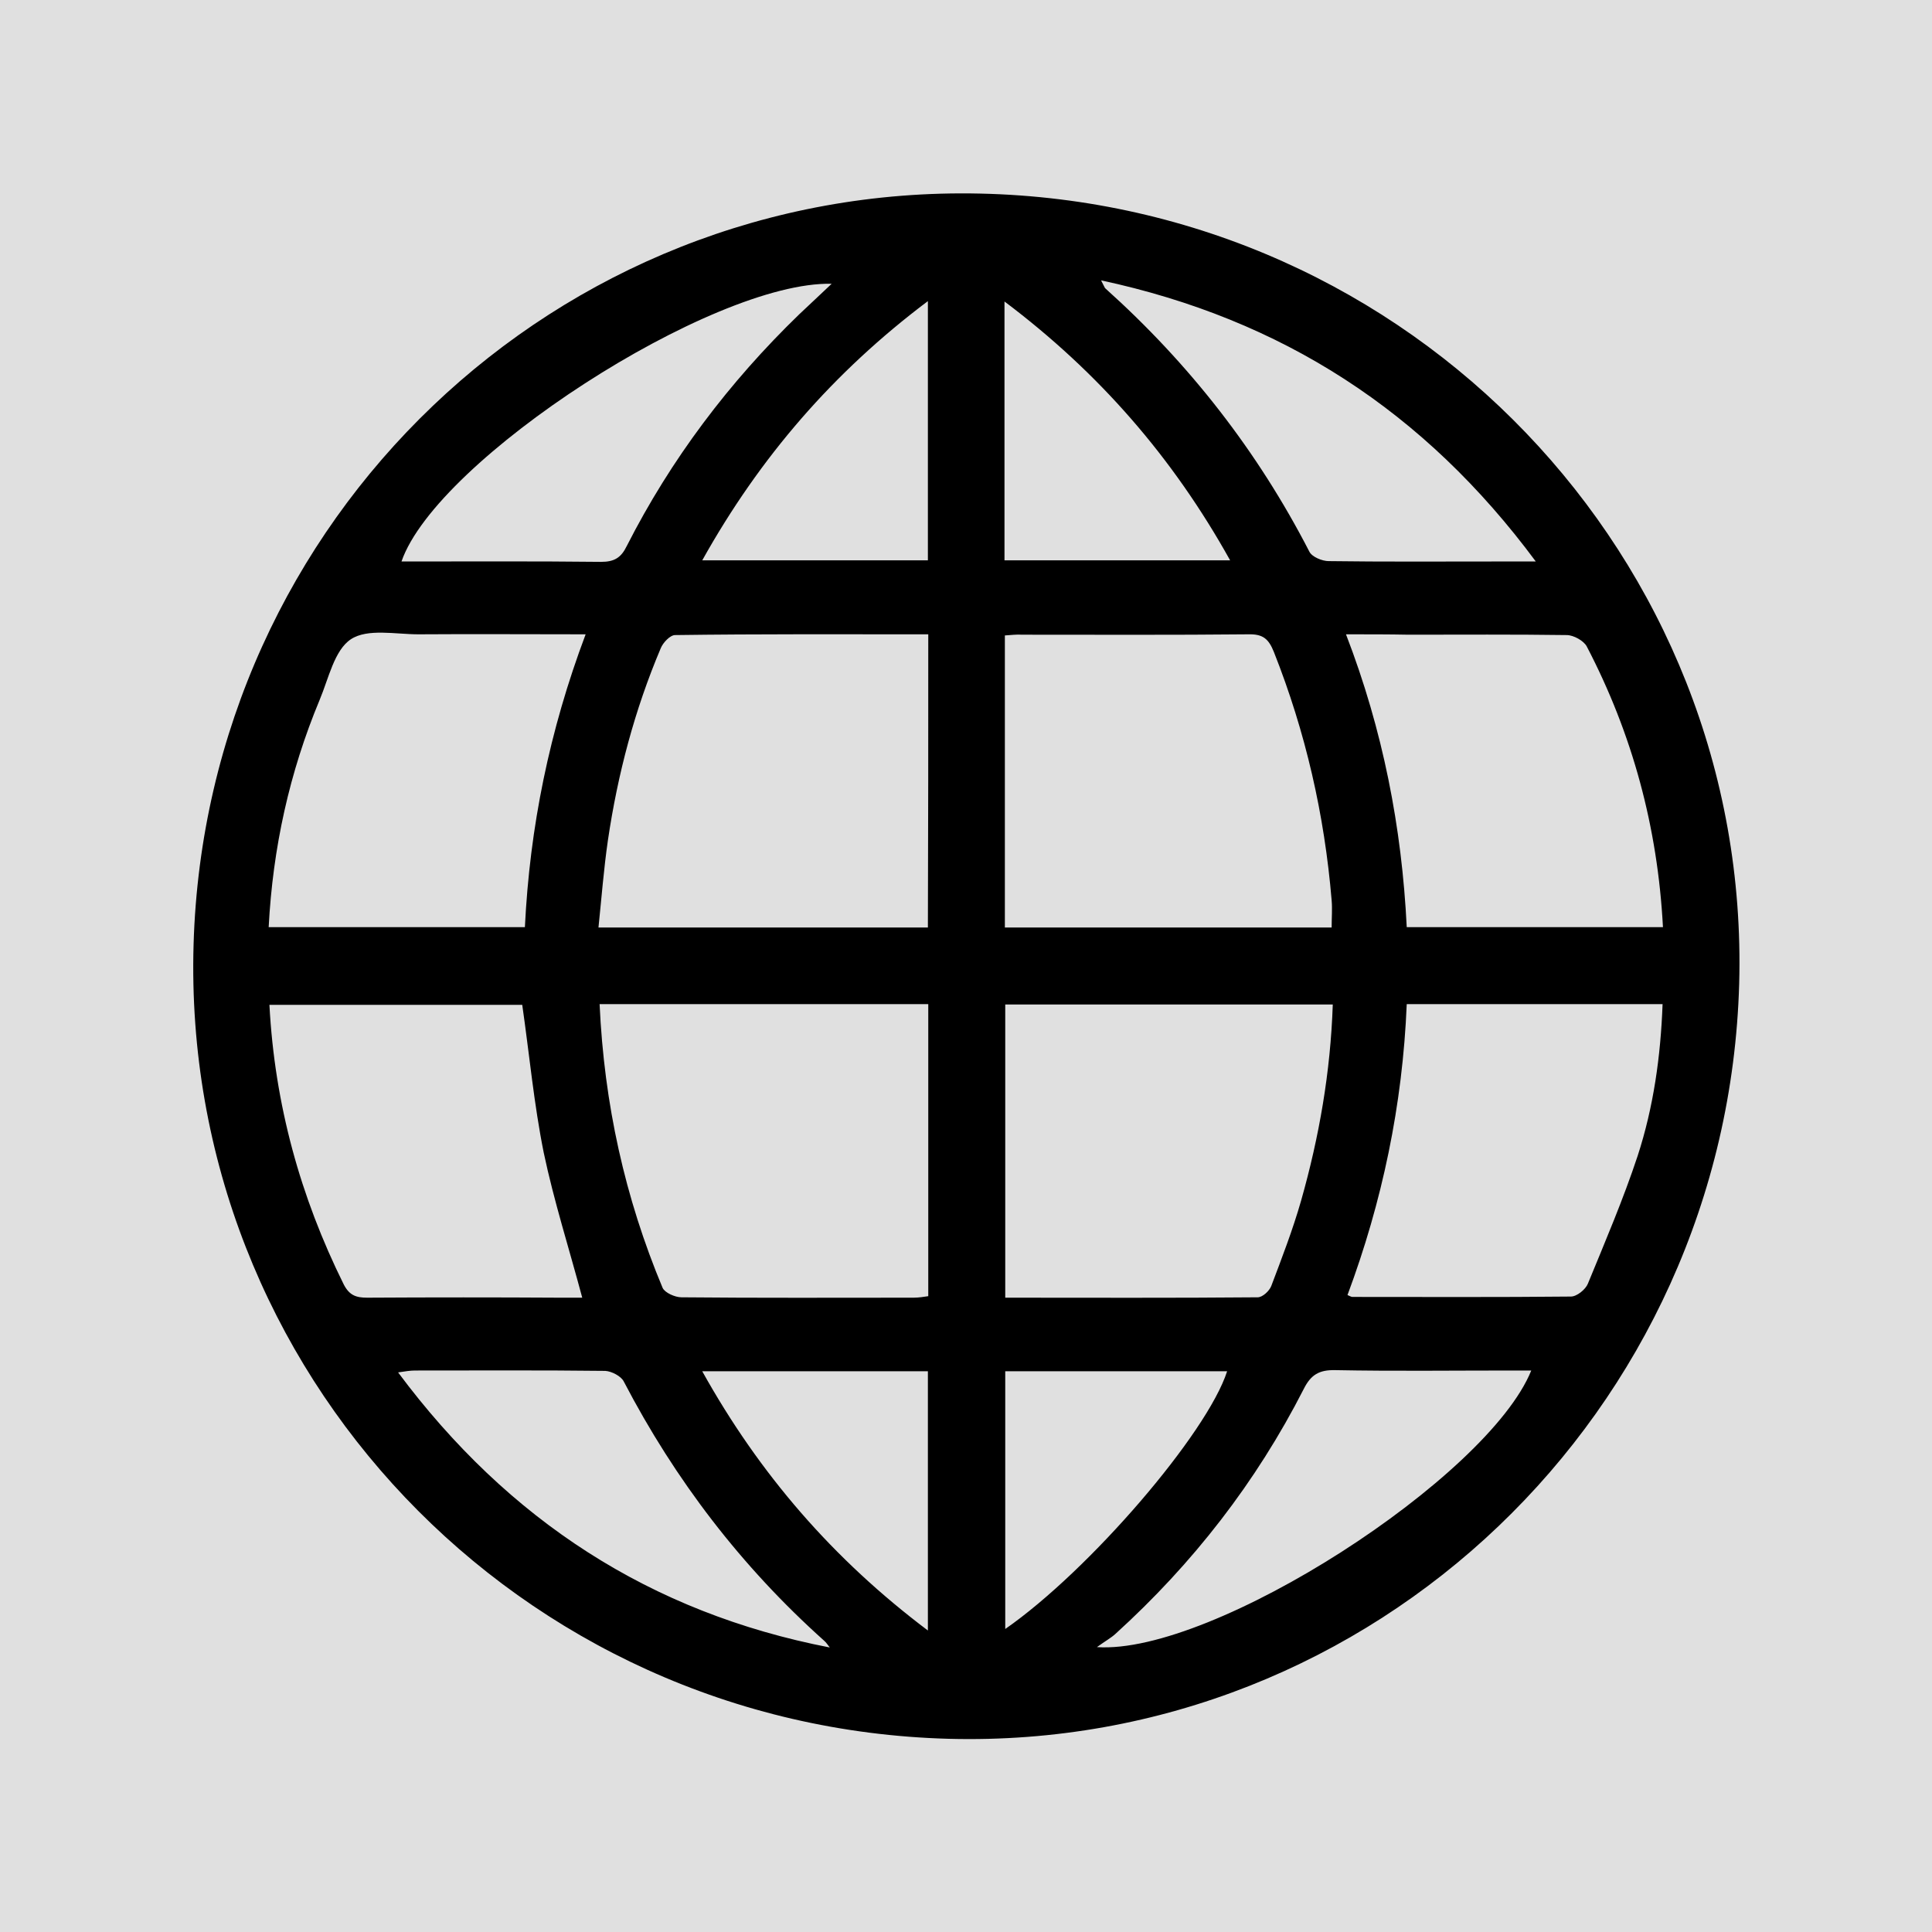 <?xml version="1.0" encoding="utf-8"?>
<!-- Generator: Adobe Illustrator 24.1.0, SVG Export Plug-In . SVG Version: 6.00 Build 0)  -->
<svg version="1.1" id="Layer_1" xmlns="http://www.w3.org/2000/svg" xmlns:xlink="http://www.w3.org/1999/xlink" x="0px" y="0px"
	 width="512px" height="512px" viewBox="0 0 512 512" style="enable-background:new 0 0 512 512;" xml:space="preserve">
<style type="text/css">
	.st0{fill:#E0E0E0;}
</style>
<g>
	<path class="st0" d="M0,0c170.6,0,341.3,0,512,0c0,170.6,0,341.3,0,512c-170.7,0-341.3,0-512,0C0,341.4,0,170.7,0,0z"/>
</g>
<path d="M251.4,460.8C137.5,457.7,48,363.6,51.3,250.3c3.3-112.8,96.3-201.5,208.4-199C374.1,53.8,464,148,460.9,260.7
	C457.7,374.2,363.9,463.8,251.4,460.8z M246,168.1c-22.8,0-44.9-0.1-67.1,0.2c-1.3,0-3.2,2-3.8,3.5c-6.9,16.3-11.4,33.3-14,50.9
	c-1.1,7.6-1.7,15.4-2.5,23.1c29.7,0,58.4,0,87.3,0C246,219.9,246,194.3,246,168.1z M158.9,266.1c1.2,26.4,6.7,51.3,16.7,75.2
	c0.6,1.3,3.3,2.5,5,2.5c20.5,0.2,41,0.1,61.5,0.1c1.3,0,2.6-0.2,3.9-0.4c0-25.9,0-51.5,0-77.4C217,266.1,188.2,266.1,158.9,266.1z
	 M353.2,266.2c-29.4,0-58.1,0-86.8,0c0,26,0,51.7,0,77.7c22.6,0,44.7,0.1,66.9-0.1c1.3,0,3.1-1.7,3.6-3c2.8-7.4,5.7-14.9,7.9-22.6
	C349.6,301.3,352.6,284.1,353.2,266.2z M266.3,168.4c0,26,0,51.7,0,77.4c29.1,0,57.8,0,86.6,0c0-2.6,0.2-4.9,0-7.2
	c-1.9-22.7-6.9-44.6-15.3-65.8c-1.4-3.5-2.9-4.8-6.8-4.7c-20,0.2-40,0.1-59.9,0.1C269.4,168.1,267.9,168.3,266.3,168.4z
	 M356.7,168.1c9.8,25.4,14.8,51.2,16.1,77.6c23.1,0,45.4,0,67.9,0c-1.4-26.5-8.1-51.2-20.2-74.4c-0.8-1.5-3.5-3-5.3-3
	c-14-0.2-28-0.1-42-0.1C368.1,168.1,362.8,168.1,356.7,168.1z M357.1,343.2c0.7,0.3,1,0.5,1.3,0.5c19.3,0,38.6,0.1,57.9-0.1
	c1.6,0,3.9-1.9,4.5-3.4c4.6-11.2,9.4-22.4,13.2-33.9c4.2-12.9,6.1-26.4,6.6-40.2c-22.7,0-45.1,0-67.8,0
	C371.7,292.9,366.3,318.5,357.1,343.2z M155.2,168.1c-15.3,0-29.8-0.1-44.3,0c-6.1,0-13.5-1.6-17.9,1.3c-4.4,2.9-5.9,10.4-8.3,16.1
	c-8,19.2-12.4,39.2-13.5,60.2c22.7,0,45.1,0,67.9,0C140.4,219.2,145.6,193.6,155.2,168.1z M138.4,266.3c-22.3,0-44.6,0-67,0
	c1.4,26.4,8.2,50.9,19.7,74.1c1.5,2.9,3.3,3.5,6.2,3.5c17-0.1,34-0.1,50.9,0c2.1,0,4.2,0,6.1,0c-3.5-13.1-7.5-25.6-10.2-38.4
	C141.5,292.6,140.3,279.5,138.4,266.3z M291.8,74.3c0.8,1.5,0.9,1.9,1.1,2.1c22.3,20,40.4,43.2,54.1,69.8c0.7,1.4,3.4,2.5,5.1,2.5
	c14.6,0.2,29.3,0.1,43.9,0.1c3.2,0,6.5,0,11,0C377.5,109,339.8,84.6,291.8,74.3z M219.9,436.6c-0.5-0.6-0.9-1.3-1.5-1.8
	c-21.9-19.6-39.5-42.6-53.1-68.7c-0.7-1.4-3.2-2.7-4.9-2.8c-16.8-0.2-33.6-0.1-50.4-0.1c-1.2,0-2.5,0.2-4.5,0.5
	C134.7,402.9,172.4,427.4,219.9,436.6z M290.7,436.5c30.8,2.1,103.6-44.9,115.1-73.3c-2,0-3.7,0-5.5,0c-15.5,0-31,0.2-46.4-0.1
	c-4.3-0.1-6.5,1.2-8.4,5c-12.6,24.7-29.4,46.3-49.9,64.9C294.4,434.1,292.9,434.9,290.7,436.5z M220.4,75.2
	c-31.7-0.7-104.7,46.6-114,73.6c17.7,0,35.3-0.1,52.9,0.1c3.5,0,5.3-1.1,6.8-4.2c11.7-23,27.1-43.4,45.7-61.4
	C214.6,80.7,217.3,78.1,220.4,75.2z M186.1,148.5c20.5,0,40,0,59.8,0c0-22.8,0-45.3,0-68.7C220.9,98.6,201.4,121.1,186.1,148.5z
	 M245.9,432.1c0-23.4,0-45.9,0-68.7c-19.9,0-39.4,0-59.8,0C201.3,390.7,220.8,413.2,245.9,432.1z M266.4,363.4c0,23.1,0,45.5,0,68.3
	c22.3-15.5,53.5-51.8,58.8-68.3C305.6,363.4,286.1,363.4,266.4,363.4z M326,148.5c-15.2-27.3-34.8-49.8-59.8-68.6
	c0,23.4,0,45.9,0,68.6C286,148.5,305.6,148.5,326,148.5z"/>
</svg>
